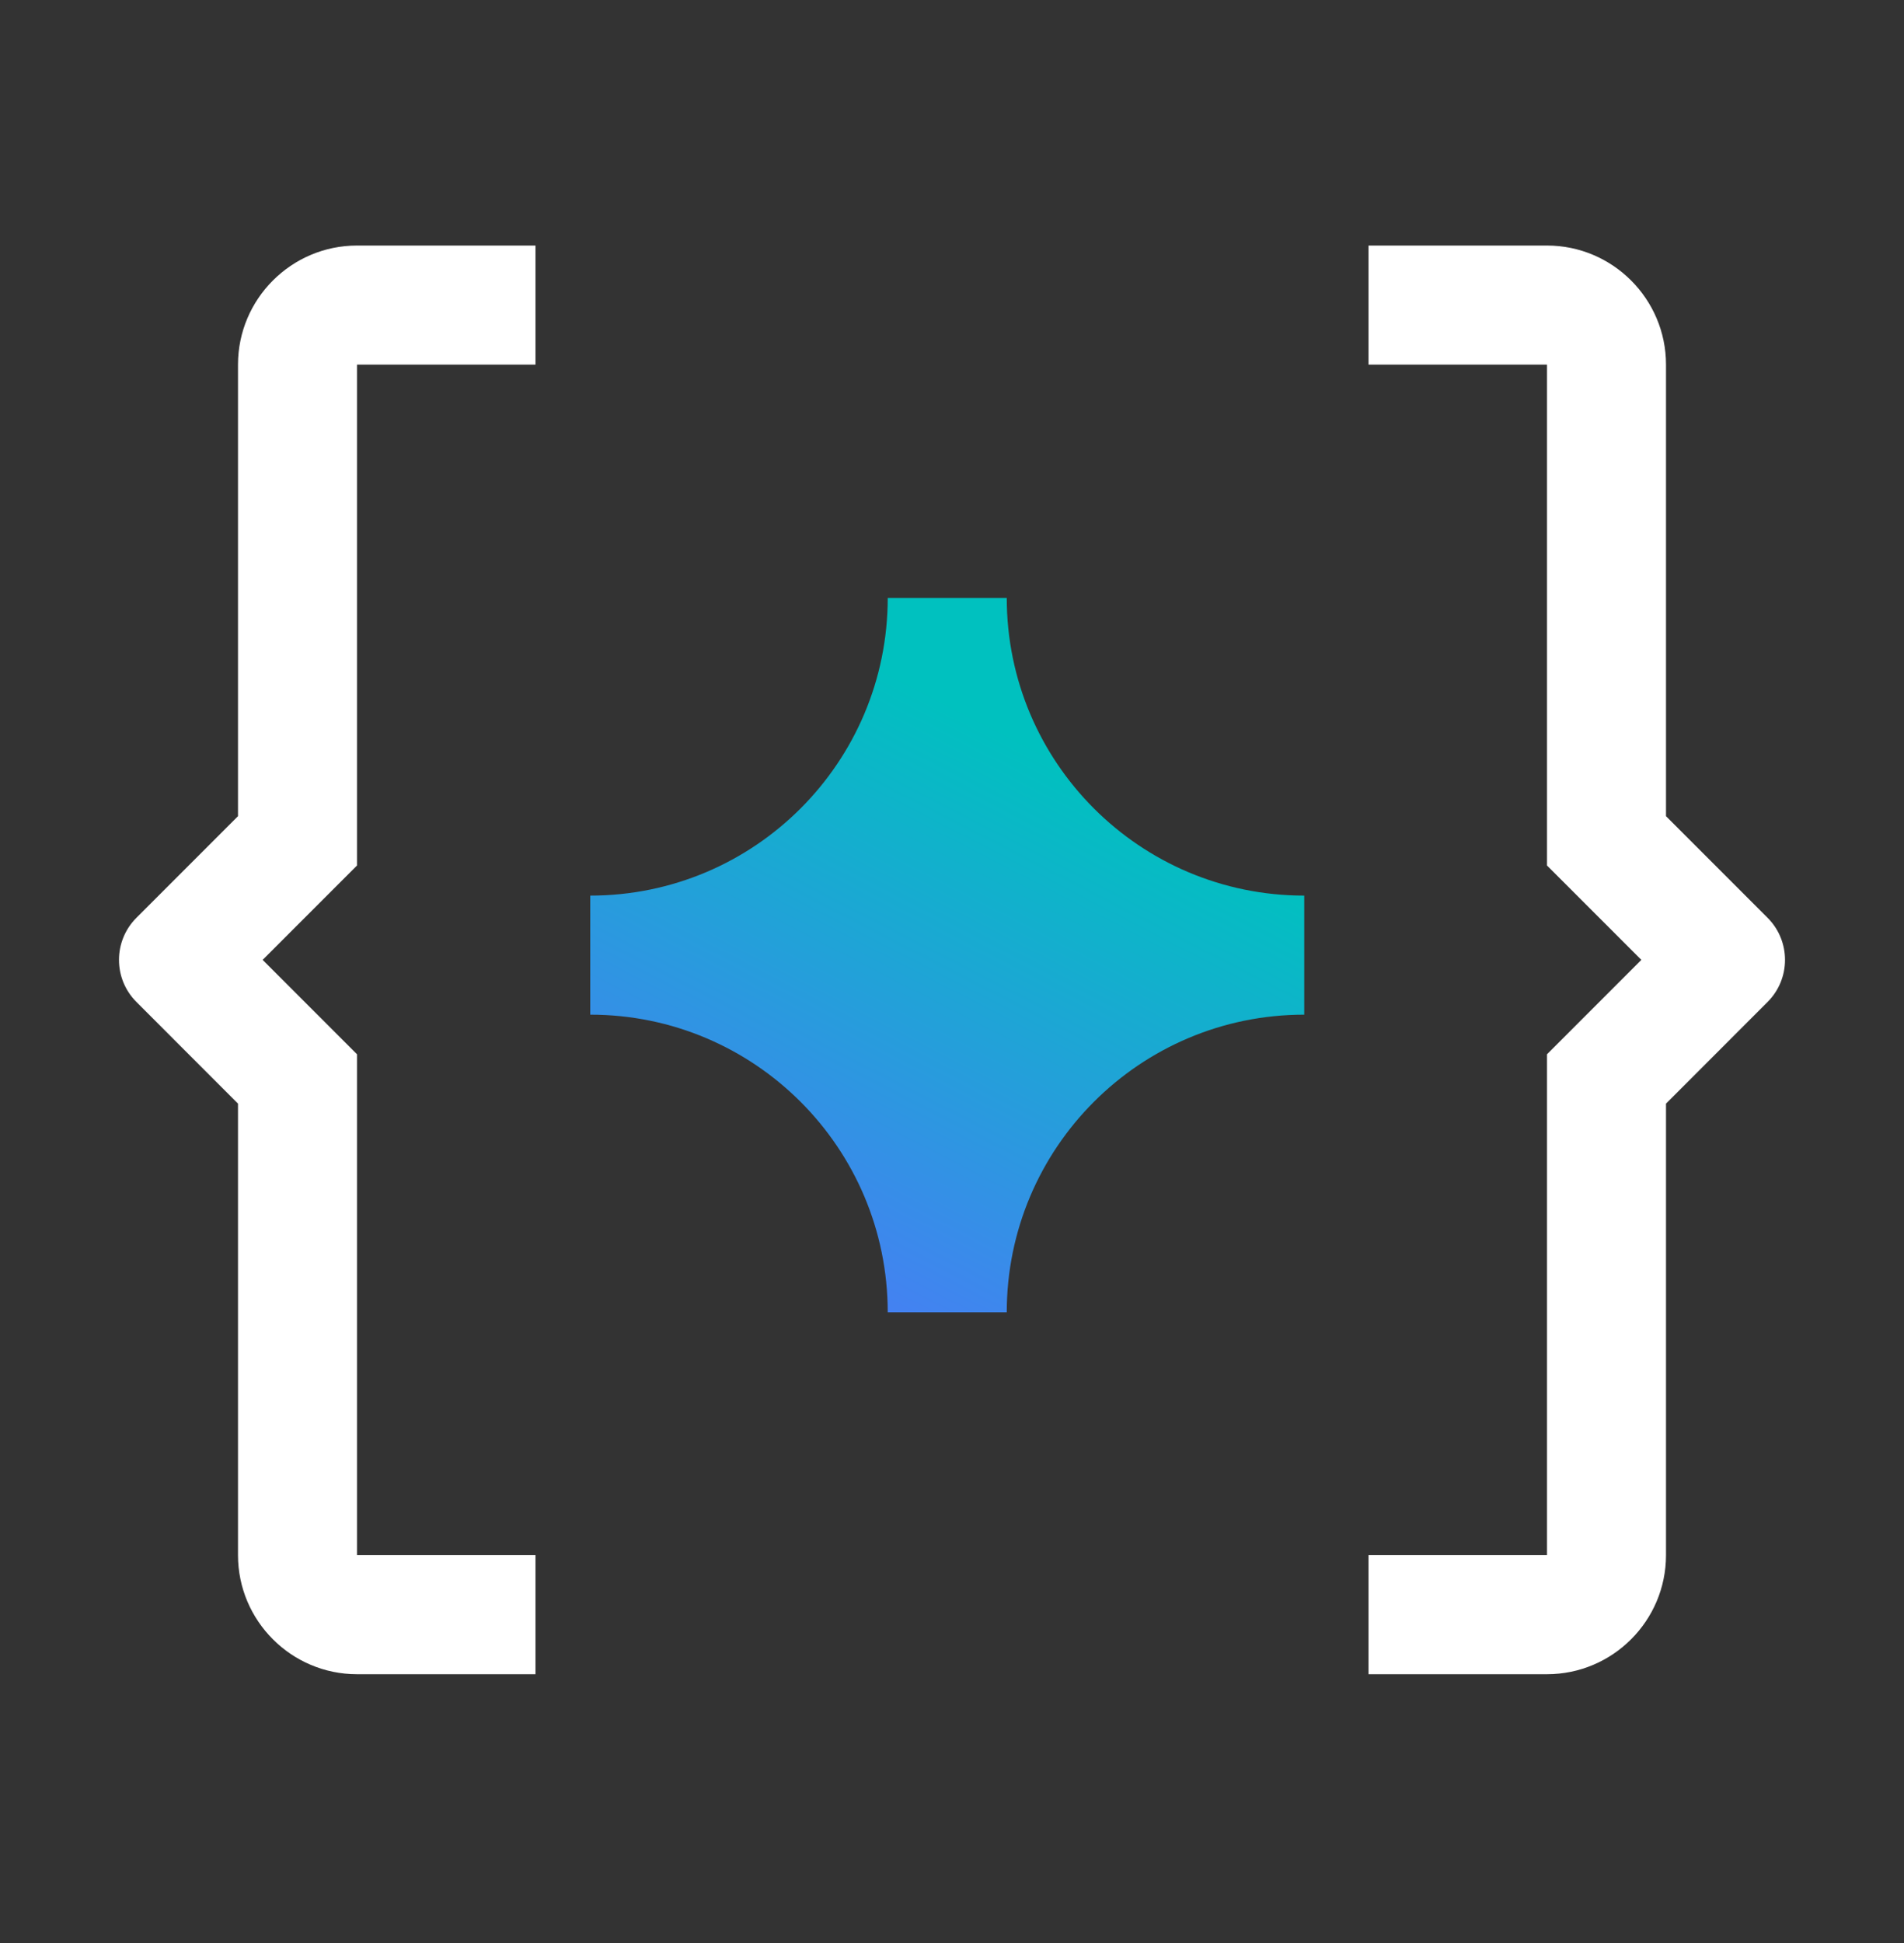 <svg width="50" height="51" viewBox="0 0 50 51" fill="none" xmlns="http://www.w3.org/2000/svg">
<rect x="0" y="0" width="50" height="51" fill="#333333" stroke="none"/>
<path d="M6.25 9.57C6.25 7.848 7.653 6.445 9.375 6.445H14.062V9.57H9.375V22.718L6.897 25.195L9.375 27.673V40.82H14.062V43.945H9.375C7.653 43.945 6.25 42.543 6.25 40.82V28.968L3.583 26.3C2.972 25.69 2.972 24.701 3.583 24.09L6.25 21.423V9.57Z" fill="white"/>
<path d="M40.625 6.445C42.347 6.445 43.75 7.848 43.75 9.57V21.423L46.417 24.09C47.028 24.701 47.028 25.69 46.417 26.3L43.75 28.968V40.82C43.75 42.543 42.347 43.945 40.625 43.945H35.938V40.82H40.625V27.673L43.103 25.195L40.625 22.718V9.57H35.938V6.445H40.625Z" fill="white"/>
<path d="M26.438 15.695C26.438 20.01 29.935 23.508 34.25 23.508V26.633C29.935 26.633 26.438 30.131 26.438 34.445H23.312C23.312 30.131 19.815 26.633 15.5 26.633V23.508C19.815 23.508 23.312 20.01 23.312 15.695L26.438 15.695Z" fill="url(#paint0_linear_3887_9467)"/>
<defs>
<linearGradient id="paint0_linear_3887_9467" x1="22.514" y1="17.166" x2="15.633" y2="30.474" gradientUnits="userSpaceOnUse">
<stop stop-color="#00C1BF"/>
<stop offset="1" stop-color="#4481F2"/>
</linearGradient>
</defs>
</svg>
